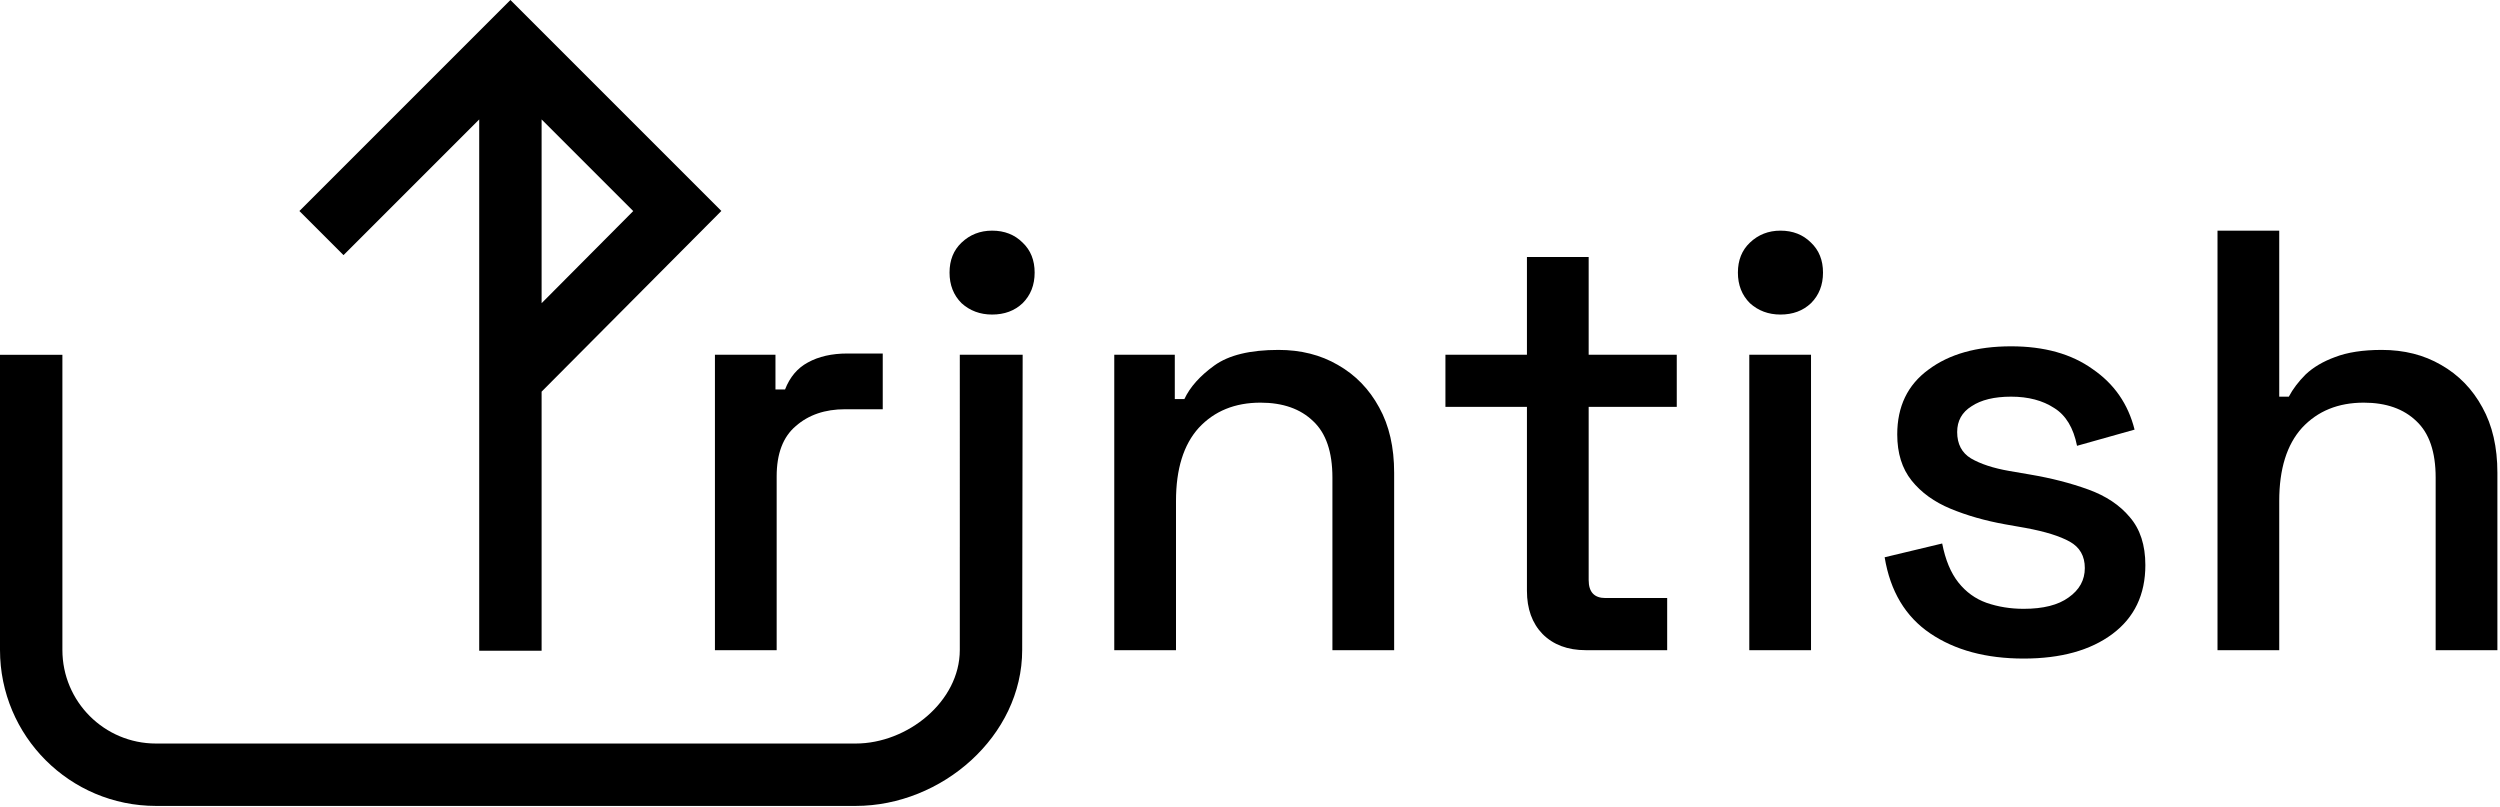 <svg width="703" height="227" viewBox="0 0 703 227" fill="none" xmlns="http://www.w3.org/2000/svg">
<path fill-rule="evenodd" clip-rule="evenodd" d="M202.846 59.32L152.299 110.131V182.979H134.754V33.584L96.596 71.742L84.19 59.337L143.526 0L202.846 59.32ZM152.299 85.255L178.067 59.352L152.299 33.583V85.255Z" fill="black"/>
<path d="M201.039 182.828V99.743H218.061V109.518H220.757C222.105 106.035 224.24 103.507 227.161 101.934C230.195 100.249 233.902 99.406 238.284 99.406H248.227V115.08H237.61C231.992 115.08 227.386 116.653 223.791 119.798C220.195 122.832 218.398 127.551 218.398 133.955V182.828H201.039Z" fill="black"/>
<path fill-rule="evenodd" clip-rule="evenodd" d="M269.896 99.743V153.776H269.927L269.896 99.743ZM270.381 85.25C272.74 87.385 275.605 88.452 278.976 88.452C282.459 88.452 285.324 87.385 287.571 85.25C289.818 83.003 290.941 80.138 290.941 76.655C290.941 73.172 289.818 70.363 287.571 68.229C285.324 65.982 282.459 64.858 278.976 64.858C275.605 64.858 272.74 65.982 270.381 68.229C268.134 70.363 267.01 73.172 267.01 76.655C267.01 80.138 268.134 83.003 270.381 85.25Z" fill="black"/>
<path d="M313.332 182.828V99.743H330.353V112.215H333.05C334.623 108.844 337.432 105.698 341.476 102.777C345.521 99.856 351.532 98.395 359.509 98.395C365.801 98.395 371.362 99.8 376.193 102.608C381.137 105.417 385.013 109.406 387.822 114.574C390.631 119.63 392.035 125.753 392.035 132.944V182.828H374.676V134.292C374.676 127.101 372.879 121.821 369.284 118.45C365.688 114.967 360.745 113.226 354.453 113.226C347.263 113.226 341.476 115.585 337.095 120.304C332.825 125.023 330.691 131.876 330.691 140.865V182.828H313.332Z" fill="black"/>
<path d="M445.89 182.828C440.834 182.828 436.79 181.311 433.756 178.278C430.835 175.244 429.375 171.2 429.375 166.144V114.405H406.455V99.743H429.375V72.273H446.733V99.743H471.507V114.405H446.733V163.11C446.733 166.481 448.306 168.166 451.452 168.166H468.81V182.828H445.89Z" fill="black"/>
<path d="M491.9 182.828V99.743H509.258V182.828H491.9ZM500.663 88.452C497.293 88.452 494.428 87.385 492.069 85.25C489.821 83.003 488.698 80.138 488.698 76.655C488.698 73.172 489.821 70.363 492.069 68.229C494.428 65.982 497.293 64.858 500.663 64.858C504.146 64.858 507.011 65.982 509.258 68.229C511.506 70.363 512.629 73.172 512.629 76.655C512.629 80.138 511.506 83.003 509.258 85.25C507.011 87.385 504.146 88.452 500.663 88.452Z" fill="black"/>
<path d="M569.062 185.188C558.501 185.188 549.738 182.828 542.772 178.109C535.806 173.391 531.537 166.256 529.964 156.706L546.143 152.83C547.041 157.436 548.558 161.088 550.693 163.784C552.828 166.481 555.468 168.391 558.614 169.514C561.872 170.638 565.355 171.2 569.062 171.2C574.568 171.2 578.781 170.132 581.702 167.998C584.736 165.863 586.252 163.11 586.252 159.74C586.252 156.369 584.848 153.897 582.039 152.324C579.23 150.751 575.073 149.459 569.568 148.448L563.838 147.437C558.22 146.426 553.108 144.965 548.502 143.055C543.896 141.145 540.244 138.505 537.548 135.135C534.851 131.764 533.503 127.438 533.503 122.158C533.503 114.293 536.424 108.226 542.266 103.957C548.109 99.575 555.861 97.384 565.523 97.384C574.849 97.384 582.489 99.519 588.443 103.788C594.51 107.945 598.443 113.619 600.24 120.81L584.061 125.36C583.05 120.304 580.916 116.765 577.657 114.743C574.399 112.608 570.354 111.541 565.523 111.541C560.805 111.541 557.097 112.439 554.4 114.237C551.704 115.922 550.356 118.338 550.356 121.484C550.356 124.854 551.648 127.326 554.232 128.899C556.928 130.472 560.524 131.652 565.018 132.438L570.916 133.449C576.871 134.46 582.32 135.865 587.264 137.662C592.207 139.46 596.083 142.044 598.892 145.415C601.813 148.785 603.274 153.279 603.274 158.897C603.274 167.211 600.184 173.671 594.005 178.278C587.825 182.884 579.511 185.188 569.062 185.188Z" fill="black"/>
<path d="M623.563 182.828V64.858H640.921V111.541H643.618C644.741 109.406 646.314 107.327 648.337 105.305C650.471 103.283 653.224 101.653 656.595 100.418C660.078 99.069 664.459 98.395 669.74 98.395C676.032 98.395 681.593 99.8 686.424 102.608C691.368 105.417 695.244 109.406 698.053 114.574C700.861 119.63 702.266 125.753 702.266 132.944V182.828H684.907V134.292C684.907 127.101 683.11 121.821 679.514 118.45C675.919 114.967 670.976 113.226 664.684 113.226C657.493 113.226 651.707 115.585 647.326 120.304C643.056 125.023 640.921 131.876 640.921 140.865V182.828H623.563Z" fill="black"/>
<path d="M269.896 153.776C269.896 153.776 269.896 168.23 269.896 182.764C269.896 197.299 255.152 209.081 240.618 209.081H43.861C29.327 209.081 17.545 197.299 17.545 182.764V99.776H0V182.764C0 206.988 19.637 226.625 43.861 226.625H240.618C264.841 226.625 287.44 206.988 287.44 182.764L287.571 99.743H269.896L269.927 153.776H269.896Z" fill="black"/>
</svg>
